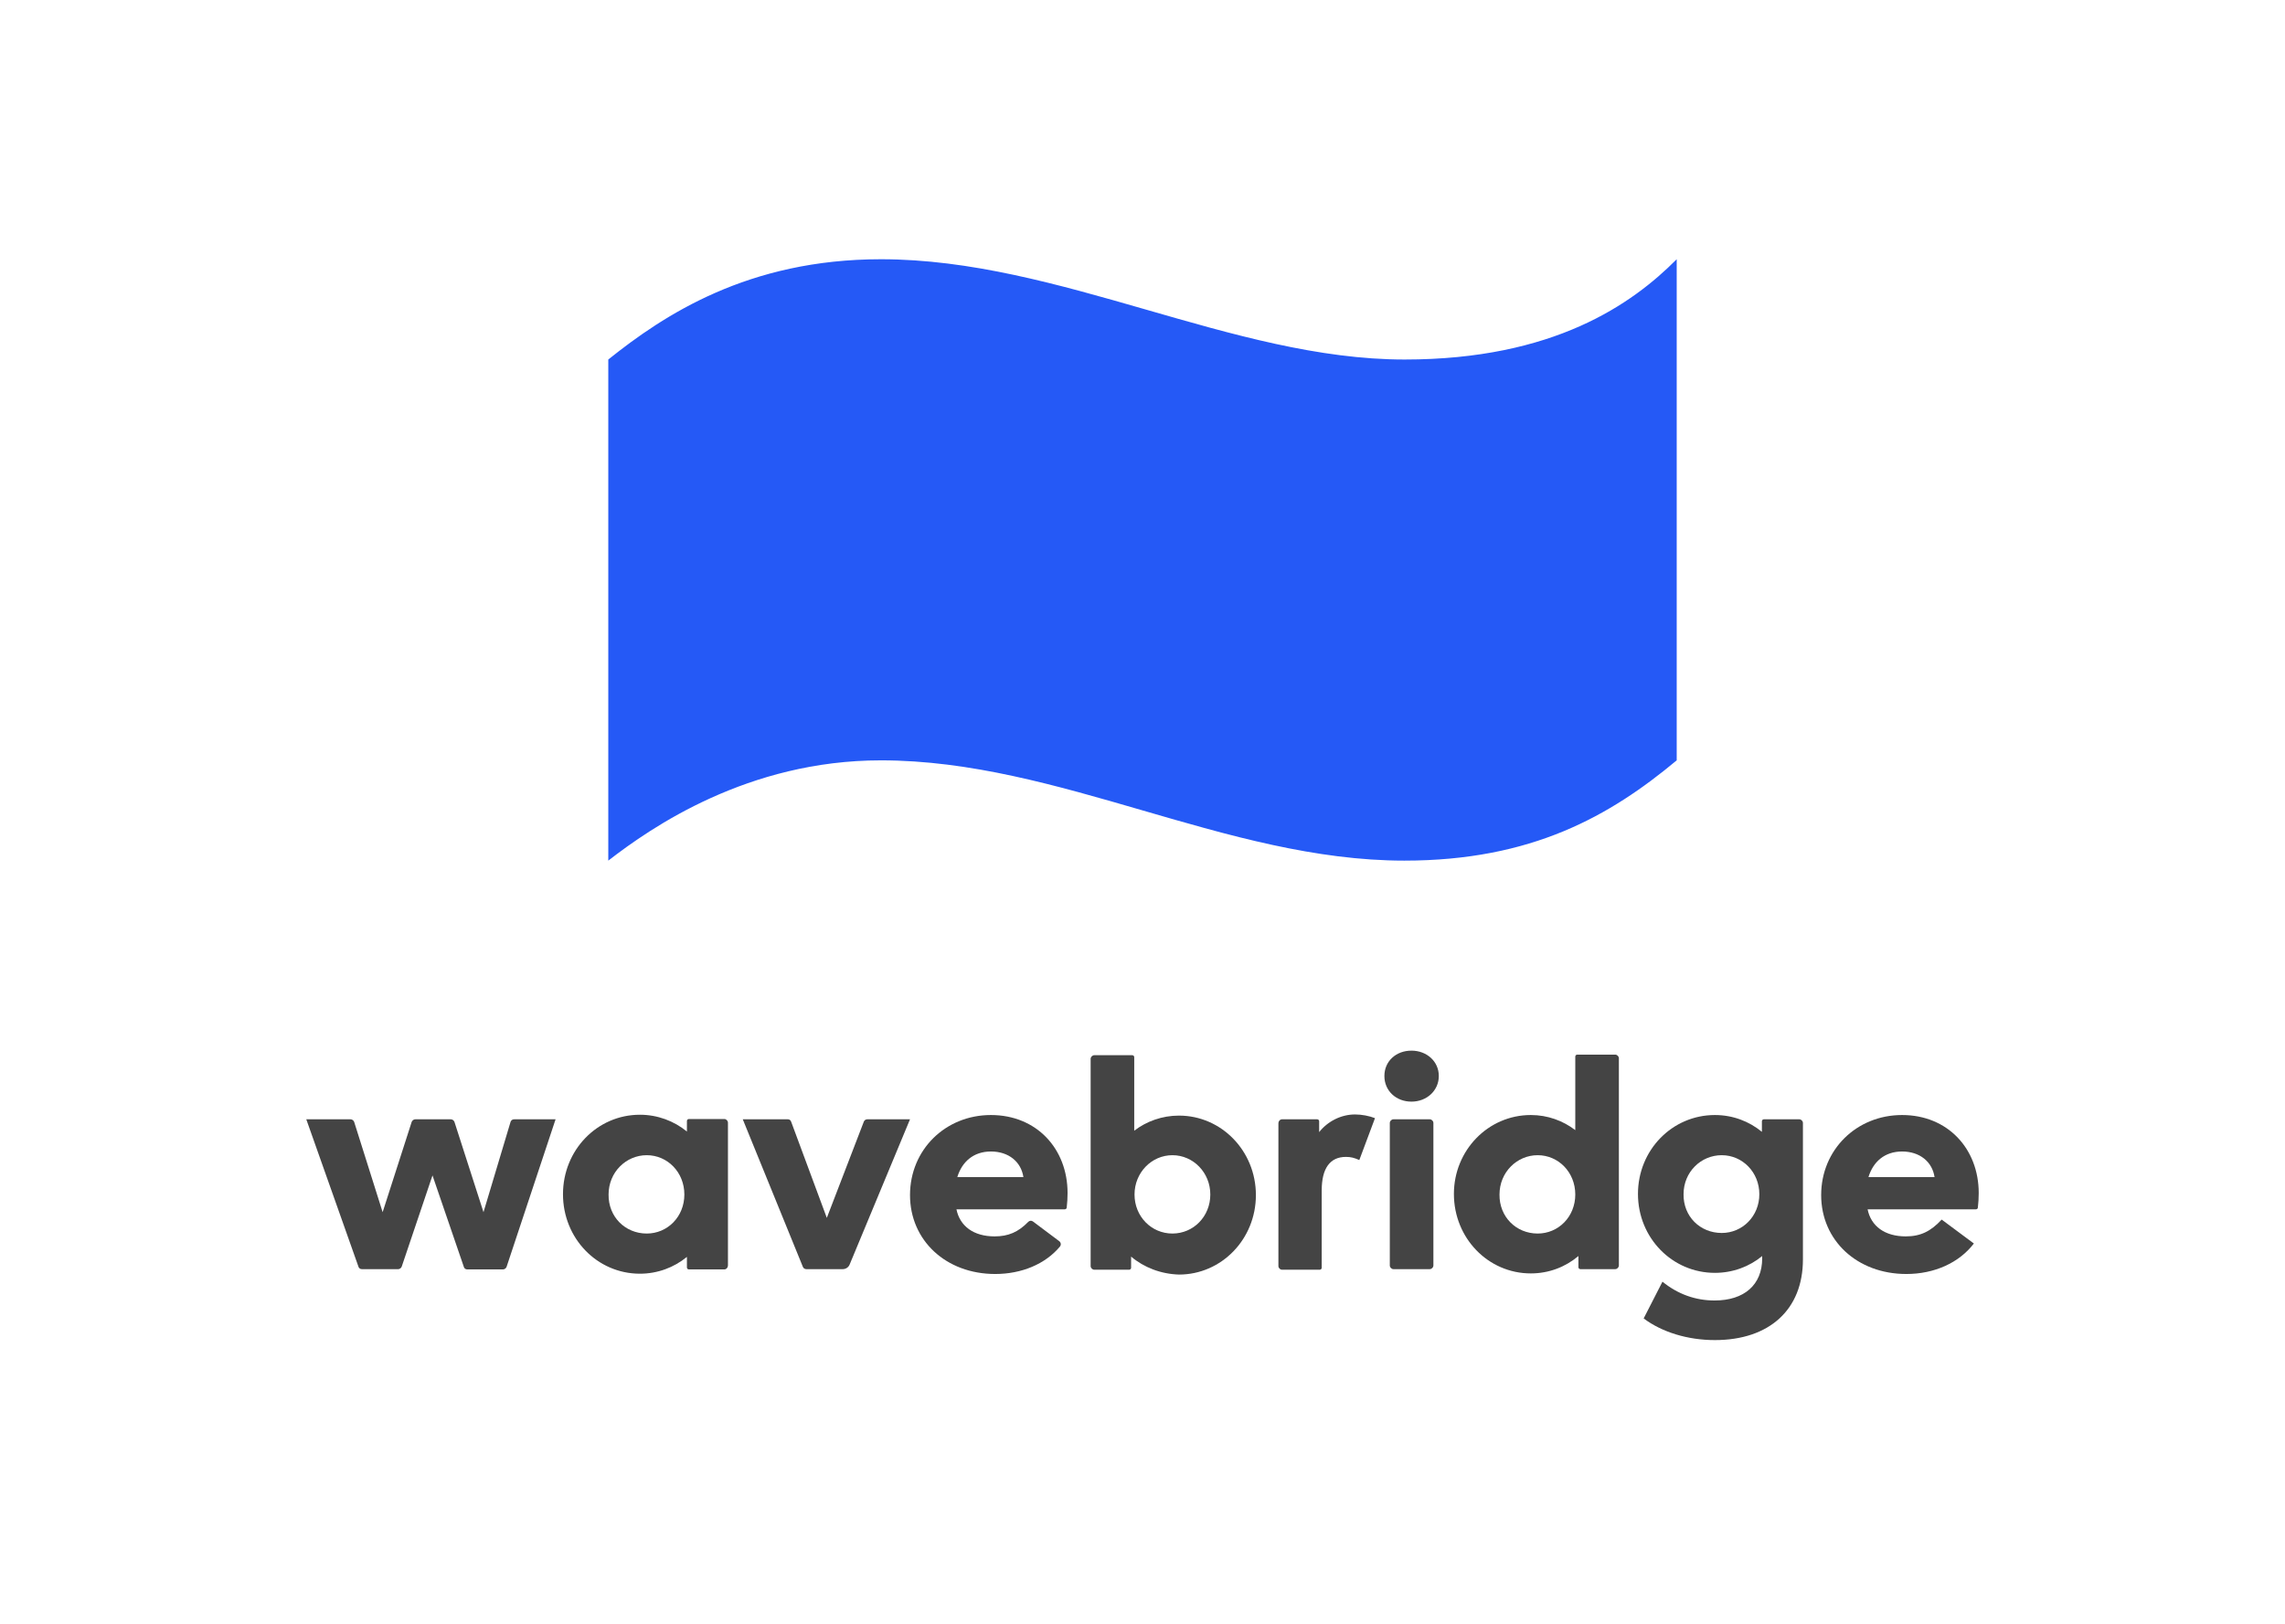 <?xml version="1.0" encoding="UTF-8"?>
<svg xmlns="http://www.w3.org/2000/svg" xmlns:xlink="http://www.w3.org/1999/xlink" version="1.1" id="레이어_1" x="0px" y="0px" viewBox="0 0 802 570" style="enable-background:new 0 0 802 570;" xml:space="preserve">
<style type="text/css">
	.st0{fill:#2559F6;}
	.st1{fill:#444444;}
</style>
<g>
	<path class="st0" d="M309.2,266.9c-46.7,0-80.6,23.5-95.7,35.2V126.2c19.5-15.6,49-35.2,95.7-35.2c62.7,0,123.4,35.2,183.8,35.2   c52.4,0,79.9-19.5,95.5-35.2v175.9c-23.4,19.5-50.8,35.2-95.6,35.2C430.4,302.1,371.9,266.9,309.2,266.9L309.2,266.9z"></path>
	<g>
		<path class="st1" d="M107.5,392.9H123c0.6,0,1.1,0.4,1.3,0.9l10,31.7l10.2-31.7c0.2-0.5,0.7-0.9,1.3-0.9h12.4    c0.6,0,1.1,0.4,1.3,0.9l10.2,31.7l9.5-31.7c0.2-0.6,0.7-0.9,1.3-0.9h14.5l-17.2,51.8c-0.2,0.5-0.7,0.9-1.3,0.9H164    c-0.6,0-1.1-0.4-1.2-0.9l-11-32.1l-10.8,32c-0.2,0.5-0.7,0.9-1.2,0.9H127c-0.6,0-1.1-0.4-1.2-0.9L107.5,392.9L107.5,392.9z"></path>
		<path class="st1" d="M254.2,445.6h-12.4c-0.4,0-0.7-0.3-0.7-0.7v-3.7c-4.5,3.7-10.3,5.9-16.5,5.9c-15,0-27-12.4-27-27.9    c0-15.5,12-27.9,27-27.9c6.2,0,12,2.2,16.5,5.9v-3.7c0-0.4,0.3-0.7,0.7-0.7h12.4c0.7,0,1.3,0.6,1.3,1.3v50    C255.5,445,254.9,445.6,254.2,445.6z M227,433c7.3,0,13.2-5.9,13.2-13.7c0-7.8-5.9-13.8-13.2-13.8c-7.3,0-13.4,6-13.4,13.8    C213.5,427.1,219.4,433,227,433z"></path>
		<path class="st1" d="M260.7,392.9h15.8c0.6,0,1,0.3,1.2,0.9l12.5,33.7l13-33.8c0.2-0.5,0.7-0.8,1.2-0.8h15l-21.2,51    c-0.4,1-1.4,1.6-2.4,1.6h-12.8c-0.5,0-1-0.3-1.2-0.8L260.7,392.9L260.7,392.9z"></path>
		<path class="st1" d="M349.3,447.2c-17.3,0-29.9-11.8-29.9-27.7c0-15.9,12.4-28.1,28.4-28.1c16,0,26.9,11.8,26.9,27.4    c0,1.6-0.1,3.4-0.3,5.1c0,0.3-0.3,0.6-0.7,0.6h-38c1.2,5.9,6,9.5,13.4,9.5c4.8,0,8.3-1.5,11.8-5.1c0.5-0.5,1.2-0.5,1.7-0.1    l9.2,6.9c0.6,0.5,0.7,1.3,0.2,1.9C366.9,443.7,358.6,447.2,349.3,447.2L349.3,447.2z M359.2,413.2c-0.8-5.4-5.2-9-11.4-9    c-6.2,0-10.2,3.7-11.8,9H359.2z"></path>
		<path class="st1" d="M397,441.1v3.9c0,0.4-0.3,0.7-0.7,0.7h-12.2c-0.7,0-1.3-0.6-1.3-1.3v-72.7c0-0.7,0.6-1.3,1.3-1.3h13.3    c0.4,0,0.7,0.3,0.7,0.7v25.8c4.3-3.3,9.8-5.3,15.7-5.3c14.9,0,27,12.4,27,27.9c0,15.5-12.1,27.9-27,27.9    C407.4,447.2,401.5,444.9,397,441.1L397,441.1z M424.8,419.3c0-7.7-6-13.8-13.3-13.8c-7.3,0-13.3,6.1-13.3,13.8    c0,7.7,5.9,13.7,13.3,13.7C418.9,433,424.8,427,424.8,419.3z"></path>
		<path class="st1" d="M450,392.9h12.3c0.4,0,0.7,0.3,0.7,0.7v3.8c3-3.8,7.7-6.2,12.6-6.2c2.3,0,5,0.5,7,1.3l-5.5,14.7    c-1.8-0.8-3-1.1-4.7-1.1c-5.6,0-8.5,4-8.5,11.8V445c0,0.4-0.3,0.7-0.7,0.7H450c-0.7,0-1.3-0.6-1.3-1.3v-50    C448.7,393.5,449.3,392.9,450,392.9L450,392.9z"></path>
		<path class="st1" d="M495.4,368.8c5.4,0,9.6,3.8,9.6,8.9c0,5.1-4.2,9-9.6,9c-5.4,0-9.5-3.8-9.5-9S490,368.8,495.4,368.8z     M489.1,392.9h12.7c0.7,0,1.3,0.6,1.3,1.3v50c0,0.7-0.6,1.3-1.3,1.3h-12.7c-0.7,0-1.3-0.6-1.3-1.3v-50    C487.8,393.5,488.4,392.9,489.1,392.9z"></path>
		<path class="st1" d="M537.3,391.4c5.9,0,11.3,2,15.6,5.3v-25.8c0-0.4,0.3-0.7,0.7-0.7h13.3c0.7,0,1.3,0.6,1.3,1.3v72.7    c0,0.7-0.6,1.3-1.3,1.3h-12.2c-0.4,0-0.7-0.3-0.7-0.7v-3.9c-4.5,3.8-10.3,6.1-16.7,6.1c-15,0-27-12.4-27-27.9    C510.3,403.8,522.3,391.4,537.3,391.4L537.3,391.4z M539.7,433c7.3,0,13.2-5.9,13.2-13.7c0-7.8-5.9-13.8-13.2-13.8    s-13.4,6-13.4,13.8C526.2,427.1,532.1,433,539.7,433z"></path>
		<path class="st1" d="M632.8,442.1c0,17.6-11.8,28.3-30.9,28.3c-9.6,0-18.6-2.8-25-7.6l6.6-12.9c5.4,4.4,11.6,6.6,18.3,6.6    c10.4,0,16.7-5.5,16.7-14.8v-0.8c-4.5,3.7-10.3,5.9-16.6,5.9c-15,0-27-12.3-27-27.7c0-15.4,12-27.7,27-27.7c6.3,0,12,2.2,16.5,5.9    v-3.7c0-0.4,0.3-0.7,0.7-0.7h12.4c0.7,0,1.3,0.6,1.3,1.3V442.1L632.8,442.1z M604.3,432.8c7.3,0,13.2-5.9,13.2-13.6    c0-7.7-5.9-13.7-13.2-13.7s-13.4,5.9-13.4,13.7C590.8,427,596.7,432.8,604.3,432.8z"></path>
		<path class="st1" d="M669.1,447.2c-17.3,0-29.9-11.8-29.9-27.7c0-15.9,12.4-28.1,28.4-28.1c16,0,26.9,11.8,26.9,27.4    c0,1.6-0.1,3.4-0.3,5.1c0,0.3-0.3,0.6-0.7,0.6h-38c1.2,5.9,6,9.5,13.4,9.5c5.2,0,8.8-1.8,12.6-5.9l11.3,8.4    C687.6,443.3,678.9,447.2,669.1,447.2L669.1,447.2z M679,413.2c-0.8-5.4-5.2-9-11.4-9c-6.2,0-10.2,3.7-11.8,9H679z"></path>
	</g>
</g>
</svg>
